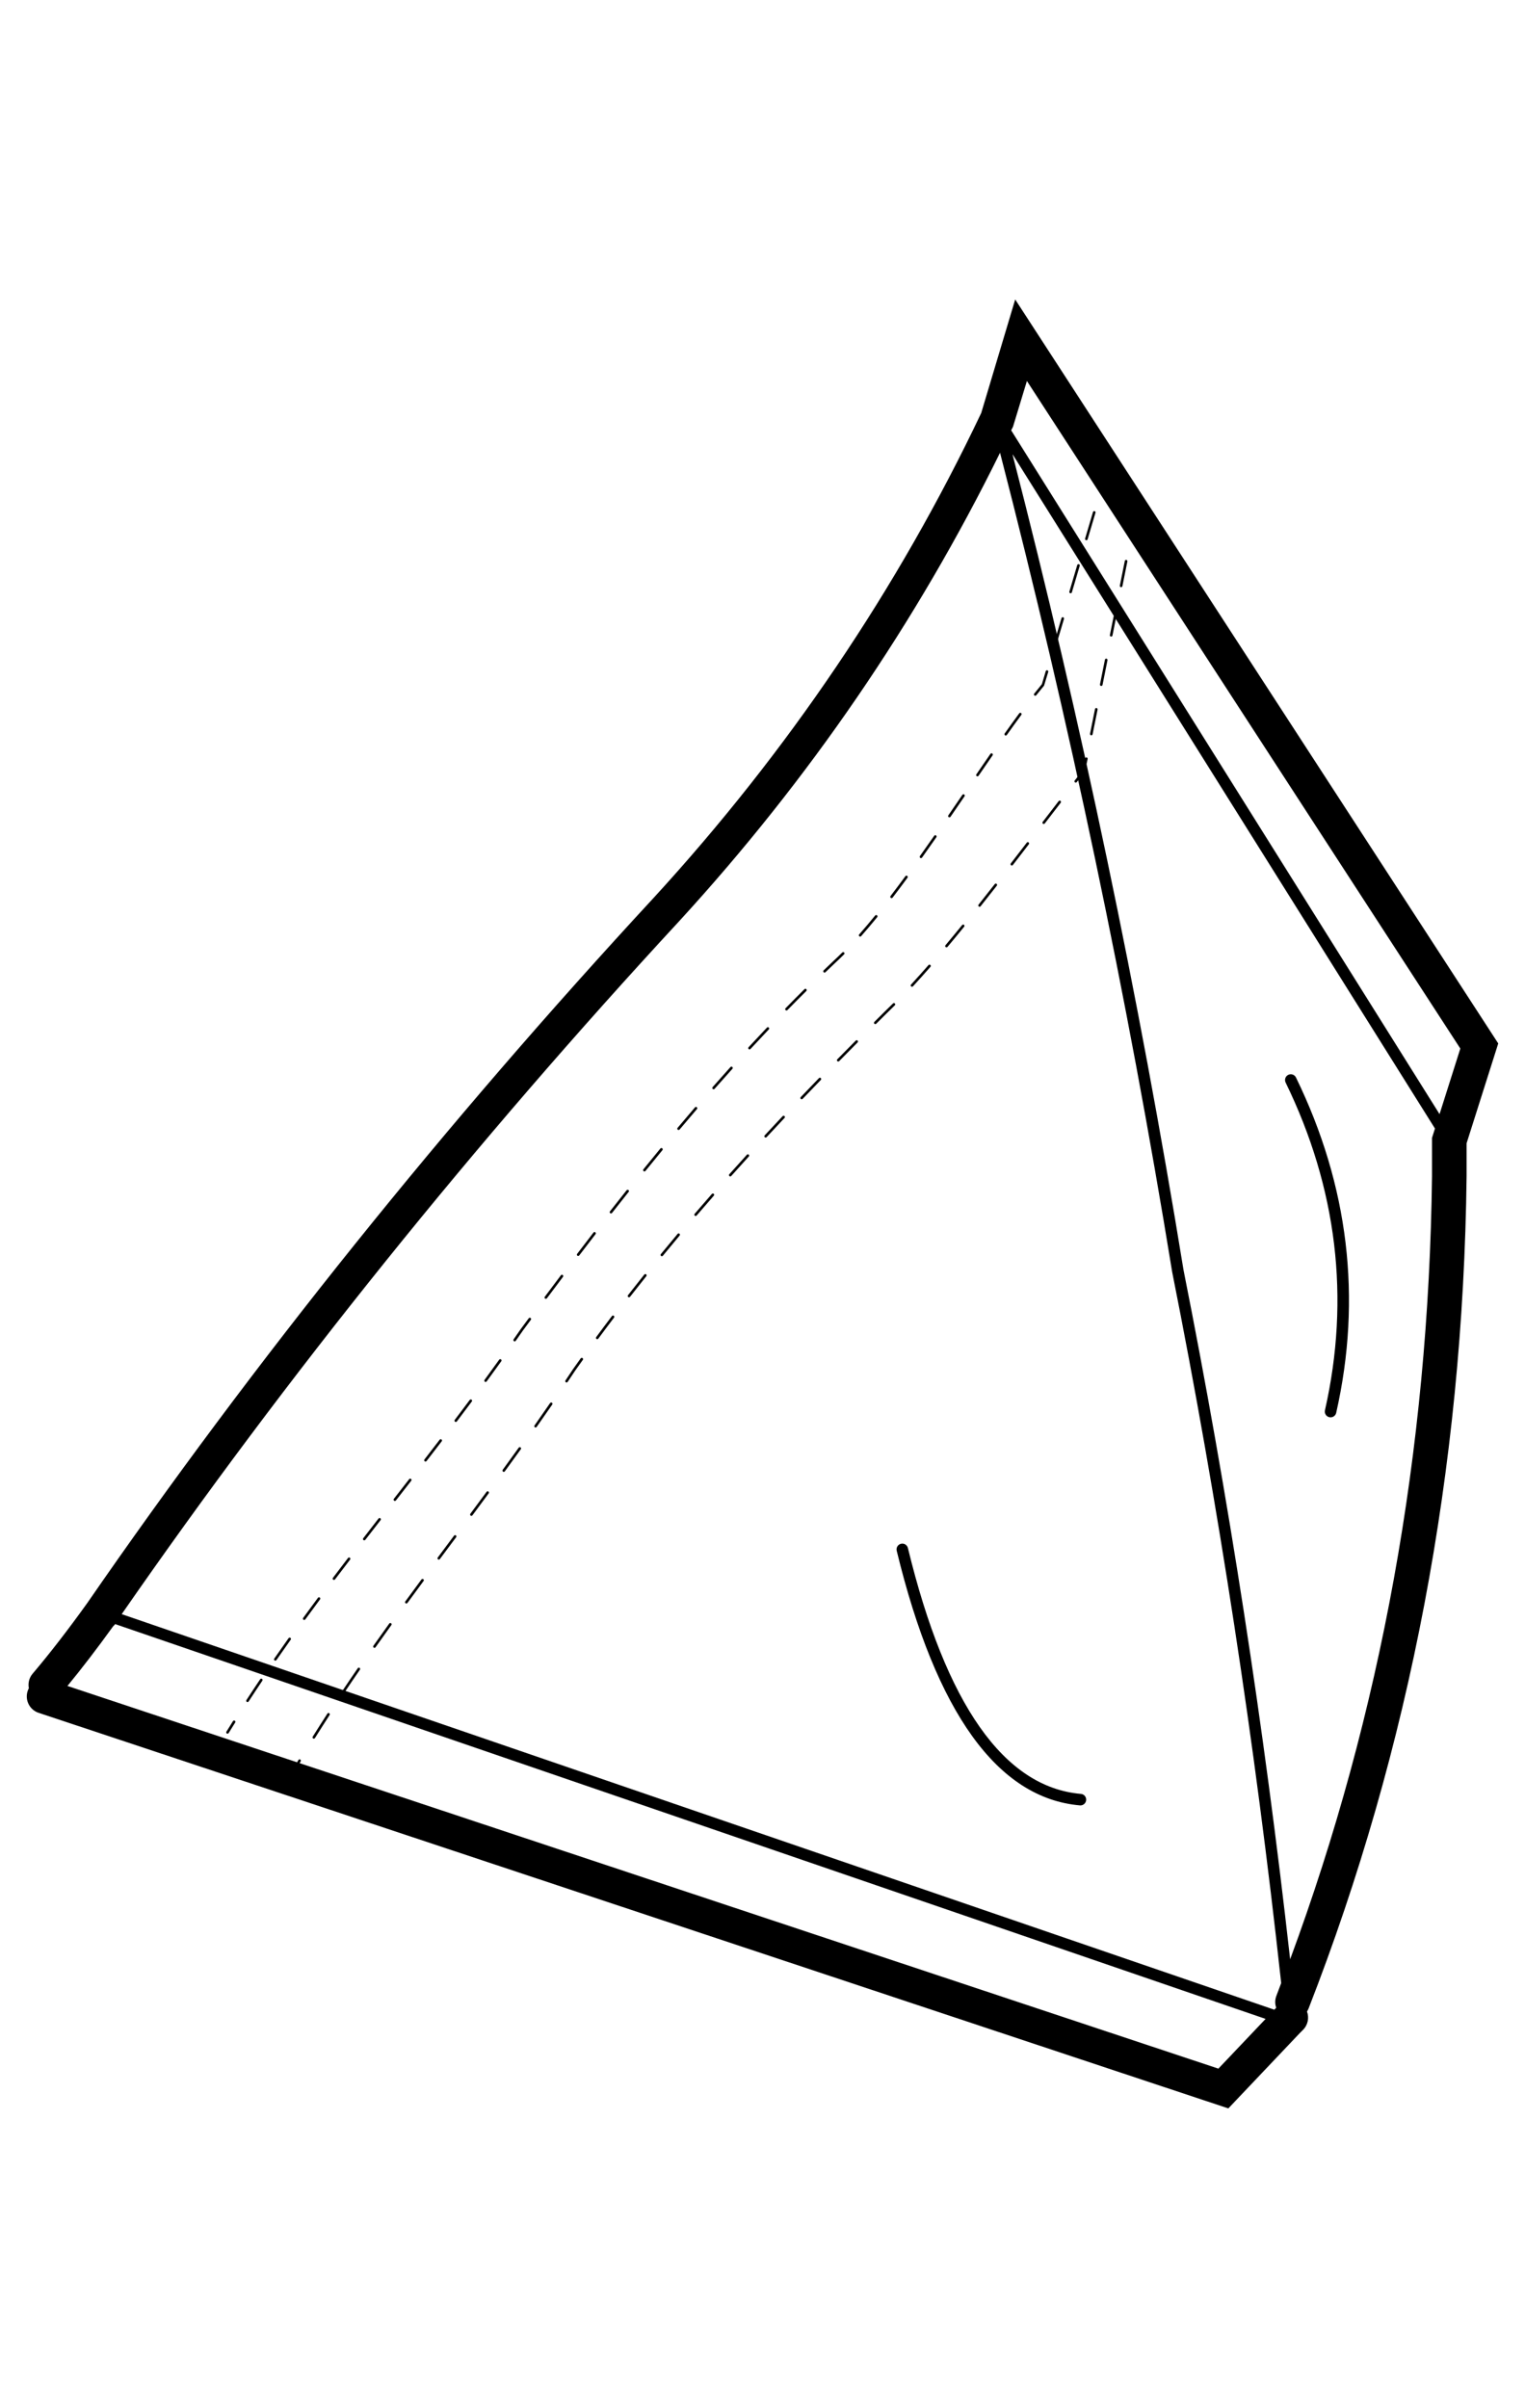 <svg xmlns="http://www.w3.org/2000/svg" xmlns:xlink="http://www.w3.org/1999/xlink" id="Layer_1" x="0px" y="0px" width="263.275px" height="415.529px" viewBox="0 0 263.275 415.529" xml:space="preserve"><g>	<g>		<path d="M186.436,311.559c0.029,0.002,0.059,0.004,0.087,0.004c0.511,0,0.946-0.393,0.989-0.911   c0.049-0.546-0.356-1.03-0.905-1.075c-13.26-1.147-23.309-15.424-29.866-42.431c-0.131-0.533-0.667-0.867-1.202-0.731   c-0.533,0.129-0.861,0.668-0.731,1.202C161.587,295.547,172.23,310.329,186.436,311.559"></path>	</g>	<g>		<path d="M222.406,185.487c-0.493,0.239-0.699,0.836-0.458,1.33c8.877,18.213,11.162,37.242,6.791,56.561   c-0.123,0.537,0.214,1.069,0.751,1.191c0.073,0.016,0.147,0.024,0.221,0.024c0.454,0,0.865-0.314,0.969-0.776   c4.475-19.771,2.138-39.242-6.943-57.872C223.497,185.453,222.904,185.244,222.406,185.487"></path>	</g>	<g>		<path d="M248.522,192.268L174.571,74.266c0.102-0.215,0.218-0.425,0.319-0.642l2.394-7.876l74.826,115.204L248.522,192.268z    M247.221,202.964c-0.561,47.34-8.81,92.769-24.493,135.159c-4.491-40.074-10.661-80.054-18.407-118.964   c-7.711-47.343-17.643-94.679-29.537-140.805l72.948,116.402l-0.511,1.611V202.964z M210.341,356.988L11.642,290.949   c2.484-3.021,5.118-6.453,7.868-10.265c0.14-0.121,0.258-0.267,0.373-0.41l198.608,68.134L210.341,356.988z M117.277,158.944   c22.42-24.447,40.995-51.63,55.369-80.812c11.964,46.299,21.968,93.814,29.718,141.38c7.99,40.144,14.302,81.396,18.819,122.711   c-0.279,0.726-0.541,1.46-0.823,2.185c-0.271,0.692-0.266,1.421-0.036,2.071l-0.326,0.341L21.01,278.558   C49.52,237.424,81.891,197.192,117.277,158.944 M175.262,51.678l-5.864,19.593c-14.386,30.288-33.401,58.427-56.512,83.629   c-36.018,38.93-68.95,79.919-97.851,121.784c-3.32,4.624-6.484,8.71-9.404,12.149c-0.611,0.722-0.822,1.648-0.653,2.511   c-0.079,0.147-0.147,0.304-0.202,0.469c-0.521,1.564,0.327,3.257,1.891,3.775l205.391,68.264l12.397-13.062l0.498-0.497   c0.855-0.854,1.083-2.098,0.684-3.16c0.111-0.17,0.208-0.355,0.285-0.553c17.495-44.841,26.671-93.137,27.269-143.58v-5.707   l5.463-17.224L175.262,51.678z"></path>	</g>	<g>		<path d="M42.732,293.73c-0.042,0-0.084-0.011-0.123-0.035c-0.104-0.068-0.133-0.209-0.066-0.312   c0.788-1.213,1.58-2.41,2.375-3.595c0.07-0.103,0.209-0.13,0.313-0.062c0.103,0.07,0.13,0.21,0.062,0.312   c-0.795,1.184-1.585,2.379-2.372,3.59C42.879,293.695,42.806,293.73,42.732,293.73z M47.53,286.583   c-0.044,0-0.089-0.014-0.128-0.041c-0.102-0.07-0.127-0.21-0.056-0.312c0.821-1.187,1.646-2.361,2.475-3.527   c0.072-0.103,0.212-0.125,0.314-0.054c0.102,0.072,0.125,0.213,0.053,0.314c-0.829,1.164-1.652,2.339-2.472,3.523   C47.671,286.549,47.601,286.583,47.53,286.583z M52.519,279.562c-0.046,0-0.093-0.015-0.133-0.043   c-0.1-0.072-0.122-0.213-0.049-0.314c0.848-1.164,1.698-2.32,2.554-3.469c0.075-0.1,0.216-0.122,0.315-0.047   c0.1,0.074,0.121,0.215,0.046,0.315c-0.854,1.147-1.705,2.302-2.551,3.466C52.657,279.53,52.588,279.562,52.519,279.562z    M57.655,272.652c-0.048,0-0.095-0.015-0.136-0.046c-0.099-0.074-0.119-0.216-0.044-0.314c0.867-1.146,1.736-2.287,2.61-3.427   c0.075-0.098,0.215-0.118,0.316-0.042c0.098,0.076,0.117,0.217,0.042,0.316c-0.872,1.139-1.742,2.279-2.608,3.423   C57.79,272.622,57.722,272.652,57.655,272.652z M62.89,265.817c-0.048,0-0.097-0.015-0.138-0.046   c-0.098-0.076-0.116-0.219-0.04-0.316c0.877-1.135,1.756-2.268,2.639-3.4c0.076-0.1,0.219-0.115,0.316-0.039   c0.099,0.076,0.116,0.218,0.04,0.315c-0.882,1.133-1.762,2.266-2.639,3.399C63.024,265.788,62.957,265.817,62.89,265.817z    M68.173,259.021c-0.048,0-0.097-0.016-0.138-0.048c-0.098-0.077-0.116-0.218-0.04-0.316l2.645-3.395   c0.076-0.1,0.219-0.116,0.316-0.039c0.099,0.076,0.116,0.218,0.04,0.314l-2.645,3.396   C68.306,258.991,68.24,259.021,68.173,259.021z M73.455,252.226c-0.048,0-0.097-0.016-0.138-0.047   c-0.098-0.076-0.116-0.218-0.04-0.316c0.873-1.129,1.749-2.266,2.626-3.41c0.075-0.1,0.216-0.118,0.316-0.042   c0.099,0.076,0.117,0.218,0.042,0.316c-0.878,1.144-1.753,2.281-2.626,3.412C73.589,252.195,73.522,252.226,73.455,252.226z    M78.69,245.392c-0.048,0-0.095-0.016-0.136-0.046c-0.1-0.074-0.119-0.216-0.044-0.314c0.86-1.138,1.722-2.284,2.584-3.44   c0.074-0.099,0.215-0.119,0.315-0.046c0.1,0.074,0.121,0.216,0.046,0.315c-0.863,1.157-1.725,2.305-2.586,3.441   C78.825,245.361,78.758,245.392,78.69,245.392z M83.834,238.487c-0.047,0-0.093-0.014-0.133-0.042   c-0.1-0.074-0.123-0.215-0.049-0.315c0.842-1.15,1.684-2.311,2.526-3.484c0.072-0.102,0.215-0.123,0.314-0.052   c0.101,0.072,0.124,0.213,0.052,0.314c-0.844,1.175-1.686,2.338-2.528,3.487C83.971,238.456,83.904,238.487,83.834,238.487z"></path>	</g>	<g>		<path d="M94.233,224.142c-0.047,0-0.094-0.016-0.135-0.046c-0.1-0.074-0.12-0.215-0.045-0.313c0.926-1.24,1.853-2.476,2.784-3.708   c0.075-0.1,0.216-0.118,0.315-0.043c0.099,0.074,0.12,0.216,0.044,0.314c-0.929,1.232-1.856,2.468-2.783,3.705   C94.369,224.11,94.302,224.142,94.233,224.142z M99.817,216.743c-0.047,0-0.096-0.015-0.136-0.045   c-0.099-0.075-0.118-0.218-0.043-0.315c0.938-1.23,1.879-2.457,2.822-3.679c0.077-0.1,0.219-0.116,0.316-0.04   c0.098,0.075,0.117,0.216,0.041,0.314c-0.943,1.222-1.883,2.447-2.82,3.676C99.952,216.714,99.885,216.743,99.817,216.743z    M105.482,209.409c-0.048,0-0.097-0.016-0.139-0.047c-0.097-0.078-0.115-0.22-0.038-0.317c0.953-1.216,1.91-2.43,2.873-3.639   c0.077-0.098,0.22-0.114,0.316-0.036c0.098,0.077,0.114,0.219,0.036,0.316c-0.96,1.208-1.917,2.42-2.87,3.637   C105.615,209.38,105.549,209.409,105.482,209.409z M111.253,202.156c-0.05,0-0.1-0.017-0.142-0.05   c-0.096-0.079-0.111-0.22-0.033-0.317c0.973-1.202,1.95-2.397,2.933-3.591c0.08-0.095,0.221-0.11,0.318-0.031   c0.095,0.079,0.109,0.222,0.031,0.318c-0.983,1.191-1.96,2.387-2.931,3.587C111.383,202.128,111.318,202.156,111.253,202.156z    M117.15,195.006c-0.051,0-0.104-0.018-0.146-0.053c-0.095-0.08-0.107-0.222-0.027-0.317c0.995-1.182,1.995-2.359,3.004-3.532   c0.082-0.093,0.224-0.105,0.317-0.024c0.094,0.081,0.105,0.224,0.024,0.318c-1.007,1.17-2.007,2.347-3,3.528   C117.278,194.979,117.214,195.006,117.15,195.006z M123.193,187.98c-0.053,0-0.105-0.019-0.148-0.056   c-0.093-0.082-0.103-0.224-0.02-0.317c1.02-1.16,2.047-2.314,3.083-3.462c0.083-0.091,0.226-0.1,0.318-0.017   c0.092,0.083,0.1,0.225,0.017,0.317c-1.034,1.149-2.061,2.301-3.081,3.458C123.318,187.955,123.255,187.98,123.193,187.98z    M129.398,181.098c-0.054,0-0.109-0.021-0.152-0.06c-0.092-0.084-0.097-0.227-0.013-0.318c1.048-1.133,2.104-2.261,3.17-3.383   c0.087-0.09,0.23-0.094,0.319-0.009c0.091,0.086,0.094,0.229,0.009,0.318c-1.066,1.123-2.121,2.249-3.167,3.38   C129.52,181.073,129.459,181.098,129.398,181.098z M135.78,174.378c-0.058,0-0.113-0.021-0.158-0.064   c-0.089-0.087-0.091-0.229-0.003-0.318c1.077-1.103,2.165-2.202,3.263-3.294c0.089-0.086,0.231-0.087,0.32,0.001   c0.087,0.089,0.087,0.231-0.001,0.319c-1.099,1.091-2.185,2.188-3.261,3.289C135.896,174.355,135.838,174.378,135.78,174.378z"></path>	</g>	<g>		<path d="M148.496,161.63c-0.054,0-0.107-0.019-0.149-0.056c-0.093-0.083-0.102-0.225-0.021-0.318   c0.875-0.989,1.805-2.088,2.763-3.265c0.079-0.098,0.221-0.11,0.318-0.033c0.095,0.079,0.11,0.22,0.032,0.317   c-0.963,1.183-1.897,2.285-2.775,3.279C148.62,161.604,148.559,161.63,148.496,161.63z M153.919,154.992   c-0.049,0-0.096-0.015-0.138-0.047c-0.098-0.076-0.116-0.217-0.04-0.316c0.813-1.06,1.677-2.213,2.567-3.425   c0.074-0.101,0.215-0.121,0.315-0.048c0.099,0.074,0.121,0.214,0.048,0.315c-0.893,1.215-1.759,2.371-2.574,3.434   C154.054,154.962,153.987,154.992,153.919,154.992z M159,148.087c-0.045,0-0.09-0.014-0.13-0.042   c-0.102-0.072-0.125-0.213-0.054-0.314c0.824-1.157,1.646-2.327,2.467-3.503c0.072-0.102,0.214-0.126,0.313-0.056   c0.102,0.071,0.127,0.212,0.056,0.313c-0.819,1.177-1.644,2.349-2.468,3.507C159.141,148.055,159.072,148.087,159,148.087z    M163.908,141.056c-0.044,0-0.089-0.013-0.128-0.04c-0.103-0.07-0.128-0.21-0.058-0.313c0.812-1.183,1.621-2.364,2.422-3.537   c0.071-0.103,0.212-0.127,0.312-0.059c0.104,0.07,0.13,0.21,0.061,0.313c-0.802,1.173-1.61,2.355-2.424,3.538   C164.05,141.021,163.98,141.056,163.908,141.056z M168.747,133.979c-0.043,0-0.088-0.013-0.127-0.04   c-0.102-0.07-0.128-0.21-0.059-0.313c0.821-1.199,1.631-2.379,2.429-3.533c0.072-0.102,0.21-0.128,0.314-0.057   c0.102,0.071,0.128,0.211,0.058,0.313c-0.799,1.153-1.608,2.333-2.429,3.531C168.89,133.945,168.82,133.979,168.747,133.979z    M173.634,126.935c-0.045,0-0.091-0.014-0.131-0.042c-0.101-0.072-0.125-0.212-0.054-0.314c0.909-1.282,1.731-2.42,2.512-3.479   c0.074-0.1,0.216-0.119,0.315-0.047c0.101,0.074,0.121,0.214,0.047,0.315c-0.779,1.056-1.599,2.192-2.506,3.473   C173.774,126.901,173.704,126.935,173.634,126.935z"></path>	</g>	<g>		<path d="M182.112,111.538c-0.021,0-0.043-0.003-0.064-0.009c-0.119-0.036-0.187-0.161-0.151-0.28l1.359-4.577   c0.035-0.12,0.162-0.186,0.28-0.152c0.118,0.035,0.188,0.161,0.151,0.28l-1.359,4.578   C182.298,111.474,182.208,111.538,182.112,111.538z M184.83,102.383c-0.022,0-0.044-0.003-0.064-0.01   c-0.119-0.035-0.188-0.161-0.151-0.28l1.358-4.577c0.035-0.119,0.162-0.185,0.28-0.152c0.118,0.036,0.188,0.161,0.151,0.28   l-1.359,4.577C185.016,102.32,184.926,102.383,184.83,102.383z M187.549,93.229c-0.021,0-0.044-0.002-0.064-0.009   c-0.119-0.036-0.188-0.161-0.151-0.28l1.359-4.578c0.036-0.119,0.161-0.185,0.278-0.152c0.119,0.036,0.188,0.161,0.151,0.28   l-1.358,4.578C187.736,93.166,187.646,93.229,187.549,93.229z"></path>	</g>	<g>		<path d="M39.278,299.186c-0.041,0-0.081-0.01-0.118-0.033c-0.106-0.064-0.139-0.204-0.074-0.31   c0.377-0.615,0.758-1.223,1.138-1.829c0.066-0.107,0.208-0.135,0.31-0.071c0.105,0.065,0.137,0.204,0.071,0.311   c-0.38,0.604-0.759,1.212-1.136,1.826C39.427,299.148,39.354,299.186,39.278,299.186z M88.854,231.484   c-0.044,0-0.089-0.014-0.129-0.041c-0.102-0.071-0.127-0.212-0.055-0.313c0.41-0.584,0.82-1.173,1.23-1.765l1.383-1.867   c0.077-0.1,0.218-0.121,0.315-0.048c0.101,0.074,0.122,0.216,0.047,0.315l-1.38,1.863c-0.406,0.585-0.817,1.175-1.227,1.76   C88.995,231.451,88.925,231.484,88.854,231.484z M142.349,167.842c-0.059,0-0.117-0.022-0.162-0.068   c-0.086-0.089-0.084-0.232,0.006-0.318c0.555-0.537,1.112-1.071,1.674-1.604c0.493-0.451,1.011-0.948,1.543-1.479   c0.089-0.087,0.231-0.086,0.318,0c0.088,0.088,0.088,0.231,0,0.318c-0.537,0.535-1.06,1.037-1.555,1.49   c-0.557,0.529-1.114,1.063-1.668,1.598C142.461,167.822,142.406,167.842,142.349,167.842z M178.723,120.068   c-0.049,0-0.098-0.016-0.14-0.048c-0.098-0.078-0.114-0.218-0.037-0.316c0.45-0.568,0.891-1.114,1.324-1.633l0.666-2.244   c0.035-0.119,0.161-0.186,0.279-0.152c0.119,0.036,0.188,0.161,0.151,0.28l-0.721,2.369c-0.44,0.526-0.89,1.081-1.347,1.659   C178.856,120.039,178.789,120.068,178.723,120.068z M190.266,84.072c-0.021,0-0.042-0.003-0.063-0.009   c-0.119-0.036-0.188-0.161-0.151-0.28l0.68-2.289c0.037-0.119,0.163-0.185,0.279-0.152c0.119,0.036,0.188,0.161,0.151,0.28   l-0.68,2.289C190.453,84.009,190.364,84.072,190.266,84.072z"></path>	</g>	<g>		<path d="M54.182,300.045c-0.042,0-0.082-0.012-0.12-0.034c-0.105-0.066-0.137-0.205-0.072-0.312   c0.839-1.342,1.683-2.667,2.532-3.978c0.069-0.105,0.207-0.136,0.312-0.067c0.105,0.068,0.135,0.206,0.067,0.312   c-0.847,1.31-1.691,2.633-2.528,3.973C54.331,300.007,54.257,300.045,54.182,300.045z M59.304,292.136   c-0.043,0-0.087-0.013-0.125-0.038c-0.104-0.07-0.131-0.21-0.062-0.312c0.879-1.313,1.761-2.613,2.649-3.901   c0.071-0.102,0.212-0.126,0.313-0.059c0.103,0.071,0.128,0.212,0.058,0.313c-0.886,1.287-1.768,2.585-2.645,3.896   C59.448,292.101,59.376,292.136,59.304,292.136z M64.647,284.372c-0.045,0-0.091-0.014-0.13-0.042   c-0.101-0.071-0.126-0.212-0.054-0.314c0.908-1.286,1.821-2.565,2.737-3.838c0.073-0.1,0.213-0.122,0.315-0.051   c0.1,0.074,0.123,0.214,0.051,0.315c-0.917,1.27-1.828,2.548-2.736,3.835C64.787,284.339,64.718,284.372,64.647,284.372z    M70.152,276.723c-0.046,0-0.093-0.015-0.132-0.043c-0.1-0.074-0.123-0.215-0.05-0.314c0.929-1.269,1.861-2.533,2.795-3.796   c0.075-0.099,0.215-0.121,0.315-0.047c0.1,0.073,0.122,0.216,0.047,0.314c-0.934,1.263-1.866,2.526-2.792,3.794   C70.29,276.691,70.221,276.723,70.152,276.723z M75.753,269.146c-0.046,0-0.094-0.014-0.135-0.045   c-0.099-0.074-0.121-0.215-0.045-0.315l2.816-3.776c0.074-0.099,0.215-0.119,0.315-0.046c0.099,0.074,0.121,0.216,0.045,0.314   l-2.816,3.777C75.889,269.114,75.822,269.146,75.753,269.146z M81.382,261.59c-0.047,0-0.094-0.014-0.135-0.044   c-0.099-0.075-0.121-0.216-0.046-0.316c0.932-1.254,1.867-2.516,2.804-3.785c0.074-0.101,0.215-0.121,0.315-0.048   c0.1,0.074,0.121,0.215,0.047,0.315c-0.937,1.27-1.872,2.53-2.804,3.788C81.518,261.559,81.45,261.59,81.382,261.59z    M86.972,254.005c-0.047,0-0.093-0.015-0.133-0.044c-0.101-0.073-0.123-0.215-0.049-0.315c0.919-1.26,1.839-2.532,2.76-3.816   c0.072-0.102,0.214-0.123,0.314-0.051c0.101,0.071,0.124,0.212,0.052,0.313c-0.921,1.285-1.843,2.558-2.762,3.82   C87.111,253.973,87.042,254.005,86.972,254.005z M92.463,246.346c-0.045,0-0.091-0.014-0.13-0.041   c-0.102-0.071-0.126-0.212-0.054-0.312c0.896-1.274,1.793-2.562,2.69-3.864c0.072-0.103,0.213-0.127,0.313-0.059   c0.103,0.07,0.128,0.212,0.058,0.313c-0.899,1.306-1.797,2.594-2.695,3.867C92.603,246.312,92.533,246.346,92.463,246.346z"></path>	</g>	<g>		<path d="M103.107,231.104c-0.046,0-0.093-0.014-0.134-0.043c-0.1-0.074-0.121-0.215-0.047-0.315   c0.901-1.22,1.808-2.431,2.722-3.633c0.077-0.1,0.217-0.118,0.316-0.044c0.098,0.076,0.118,0.217,0.043,0.316   c-0.912,1.2-1.819,2.409-2.719,3.628C103.244,231.073,103.176,231.104,103.107,231.104z M108.594,223.878   c-0.048,0-0.097-0.016-0.138-0.047c-0.099-0.076-0.116-0.219-0.04-0.315c0.932-1.196,1.87-2.384,2.813-3.564   c0.08-0.095,0.22-0.112,0.317-0.034c0.097,0.077,0.113,0.218,0.035,0.316c-0.942,1.179-1.88,2.364-2.811,3.558   C108.727,223.849,108.662,223.878,108.594,223.878z M114.262,216.792c-0.05,0-0.101-0.017-0.142-0.051   c-0.097-0.079-0.111-0.221-0.032-0.317c0.96-1.17,1.926-2.335,2.898-3.493c0.081-0.094,0.223-0.105,0.317-0.027   c0.095,0.08,0.107,0.222,0.027,0.317c-0.97,1.156-1.936,2.32-2.895,3.489C114.392,216.764,114.327,216.792,114.262,216.792z    M120.094,209.843c-0.052,0-0.104-0.019-0.147-0.055c-0.094-0.081-0.104-0.223-0.023-0.318c0.985-1.147,1.977-2.291,2.974-3.428   c0.082-0.092,0.223-0.103,0.317-0.021c0.094,0.082,0.103,0.224,0.021,0.318c-0.996,1.135-1.985,2.277-2.97,3.425   C120.221,209.816,120.157,209.843,120.094,209.843z M126.073,203.019c-0.054,0-0.107-0.019-0.15-0.058   c-0.093-0.083-0.1-0.225-0.018-0.318c1.008-1.126,2.021-2.25,3.041-3.369c0.083-0.093,0.227-0.097,0.317-0.015   c0.092,0.083,0.099,0.226,0.015,0.317c-1.018,1.119-2.031,2.241-3.037,3.368C126.197,202.993,126.135,203.019,126.073,203.019z    M132.182,196.31c-0.055,0-0.109-0.02-0.152-0.06c-0.092-0.084-0.097-0.227-0.012-0.318c1.026-1.109,2.059-2.214,3.098-3.317   c0.085-0.09,0.226-0.094,0.317-0.009c0.09,0.085,0.095,0.228,0.01,0.318c-1.037,1.102-2.07,2.205-3.096,3.313   C132.302,196.285,132.242,196.31,132.182,196.31z M138.401,189.704c-0.056,0-0.111-0.021-0.154-0.062   c-0.09-0.086-0.094-0.229-0.008-0.318c1.043-1.092,2.093-2.181,3.146-3.27c0.086-0.088,0.229-0.091,0.318-0.005   c0.09,0.086,0.091,0.23,0.005,0.319c-1.054,1.088-2.102,2.176-3.145,3.268C138.52,189.68,138.46,189.704,138.401,189.704z    M144.713,183.188c-0.057,0-0.113-0.021-0.157-0.064c-0.089-0.087-0.091-0.229-0.004-0.318c1.058-1.078,2.119-2.155,3.187-3.23   c0.087-0.089,0.229-0.088,0.318-0.002c0.088,0.088,0.088,0.23,0.001,0.318c-1.066,1.076-2.128,2.152-3.184,3.229   C144.83,183.165,144.772,183.188,144.713,183.188z"></path>	</g>	<g>		<path d="M157.448,170.286c-0.055,0-0.108-0.019-0.153-0.06c-0.091-0.084-0.097-0.227-0.012-0.318   c0.969-1.051,1.981-2.183,3.012-3.36c0.082-0.095,0.226-0.103,0.316-0.022c0.095,0.082,0.104,0.224,0.023,0.317   c-1.032,1.181-2.049,2.315-3.021,3.371C157.569,170.262,157.508,170.286,157.448,170.286z M163.402,163.487   c-0.051,0-0.102-0.017-0.145-0.053c-0.096-0.08-0.107-0.222-0.027-0.317c0.956-1.14,1.915-2.302,2.875-3.479   c0.078-0.098,0.219-0.11,0.316-0.033c0.096,0.079,0.111,0.22,0.032,0.317c-0.96,1.179-1.92,2.343-2.878,3.484   C163.53,163.46,163.466,163.487,163.402,163.487z M169.112,156.484c-0.049,0-0.099-0.016-0.139-0.049   c-0.099-0.077-0.114-0.219-0.037-0.316c0.938-1.179,1.871-2.364,2.797-3.549c0.077-0.098,0.217-0.117,0.316-0.039   c0.098,0.077,0.115,0.218,0.039,0.316c-0.927,1.186-1.861,2.373-2.801,3.552C169.244,156.455,169.178,156.484,169.112,156.484z    M174.683,149.365c-0.049,0-0.098-0.016-0.138-0.047c-0.099-0.076-0.116-0.217-0.041-0.316c0.931-1.205,1.851-2.401,2.757-3.581   c0.075-0.099,0.216-0.117,0.315-0.042c0.099,0.076,0.117,0.218,0.041,0.316c-0.906,1.18-1.826,2.377-2.757,3.582   C174.817,149.335,174.749,149.365,174.683,149.365z M180.19,142.197c-0.048,0-0.096-0.015-0.137-0.046   c-0.1-0.076-0.117-0.217-0.042-0.316c0.941-1.227,1.861-2.424,2.756-3.583c0.078-0.101,0.218-0.117,0.316-0.041   s0.116,0.218,0.041,0.316c-0.896,1.159-1.814,2.356-2.757,3.582C180.324,142.166,180.257,142.197,180.19,142.197z"></path>	</g>	<g>		<path d="M188.404,126.896c-0.014,0-0.029-0.001-0.045-0.004c-0.121-0.025-0.2-0.144-0.176-0.266l0.857-4.26   c0.023-0.121,0.132-0.205,0.266-0.176c0.121,0.025,0.201,0.144,0.176,0.265l-0.857,4.26   C188.603,126.822,188.509,126.896,188.404,126.896z M190.118,118.375c-0.014,0-0.029-0.001-0.044-0.005   c-0.122-0.024-0.201-0.143-0.176-0.265l0.857-4.261c0.024-0.121,0.131-0.204,0.265-0.176c0.122,0.024,0.201,0.143,0.176,0.265   l-0.856,4.26C190.319,118.301,190.225,118.375,190.118,118.375z M191.834,109.854c-0.015,0-0.029-0.001-0.046-0.005   c-0.121-0.024-0.2-0.143-0.176-0.265l0.858-4.261c0.024-0.121,0.128-0.202,0.266-0.176c0.121,0.025,0.2,0.144,0.176,0.265   l-0.857,4.26C192.032,109.78,191.939,109.854,191.834,109.854z M193.549,101.333c-0.014,0-0.028-0.001-0.045-0.005   c-0.121-0.024-0.2-0.143-0.176-0.265l0.858-4.261c0.023-0.122,0.129-0.204,0.266-0.176c0.121,0.024,0.2,0.143,0.176,0.265   l-0.858,4.26C193.748,101.259,193.655,101.333,193.549,101.333z"></path>	</g>	<g>		<path d="M50.513,306.086c-0.038,0-0.078-0.01-0.114-0.031c-0.107-0.063-0.143-0.201-0.081-0.308   c0.402-0.681,0.804-1.356,1.207-2.025c0.063-0.107,0.203-0.143,0.309-0.076c0.106,0.063,0.141,0.202,0.077,0.308   c-0.402,0.668-0.804,1.344-1.203,2.021C50.665,306.047,50.59,306.086,50.513,306.086z M97.811,238.577   c-0.043,0-0.087-0.012-0.126-0.039c-0.103-0.068-0.13-0.209-0.061-0.312c0.436-0.648,0.871-1.302,1.307-1.957   c0.44-0.625,0.88-1.241,1.321-1.854c0.073-0.101,0.214-0.121,0.315-0.051c0.1,0.072,0.123,0.214,0.051,0.314   c-0.441,0.611-0.88,1.227-1.316,1.845c-0.433,0.652-0.868,1.307-1.305,1.954C97.954,238.542,97.883,238.577,97.811,238.577z    M151.109,176.735c-0.059,0-0.116-0.021-0.159-0.065c-0.088-0.088-0.088-0.231,0-0.319l1.607-1.602   c0.531-0.509,1.069-1.036,1.609-1.581c0.088-0.088,0.23-0.088,0.318-0.001c0.089,0.088,0.089,0.23,0.002,0.318   c-0.544,0.548-1.083,1.078-1.615,1.587l-1.604,1.598C151.224,176.714,151.165,176.735,151.109,176.735z M185.714,135.059   c-0.049,0-0.098-0.016-0.139-0.049c-0.098-0.077-0.114-0.218-0.038-0.316c0.466-0.592,0.922-1.169,1.37-1.729l0.417-2.078   c0.024-0.122,0.138-0.203,0.266-0.176c0.122,0.024,0.201,0.143,0.177,0.265l-0.474,2.228c-0.458,0.572-0.925,1.163-1.402,1.769   C185.848,135.029,185.781,135.059,185.714,135.059z M195.265,92.81c-0.014,0-0.029-0.001-0.044-0.004   c-0.122-0.025-0.2-0.144-0.176-0.266l0.429-2.131c0.024-0.122,0.131-0.203,0.266-0.177c0.122,0.025,0.2,0.144,0.176,0.266   l-0.43,2.131C195.464,92.736,195.371,92.81,195.265,92.81z"></path>	</g></g></svg>